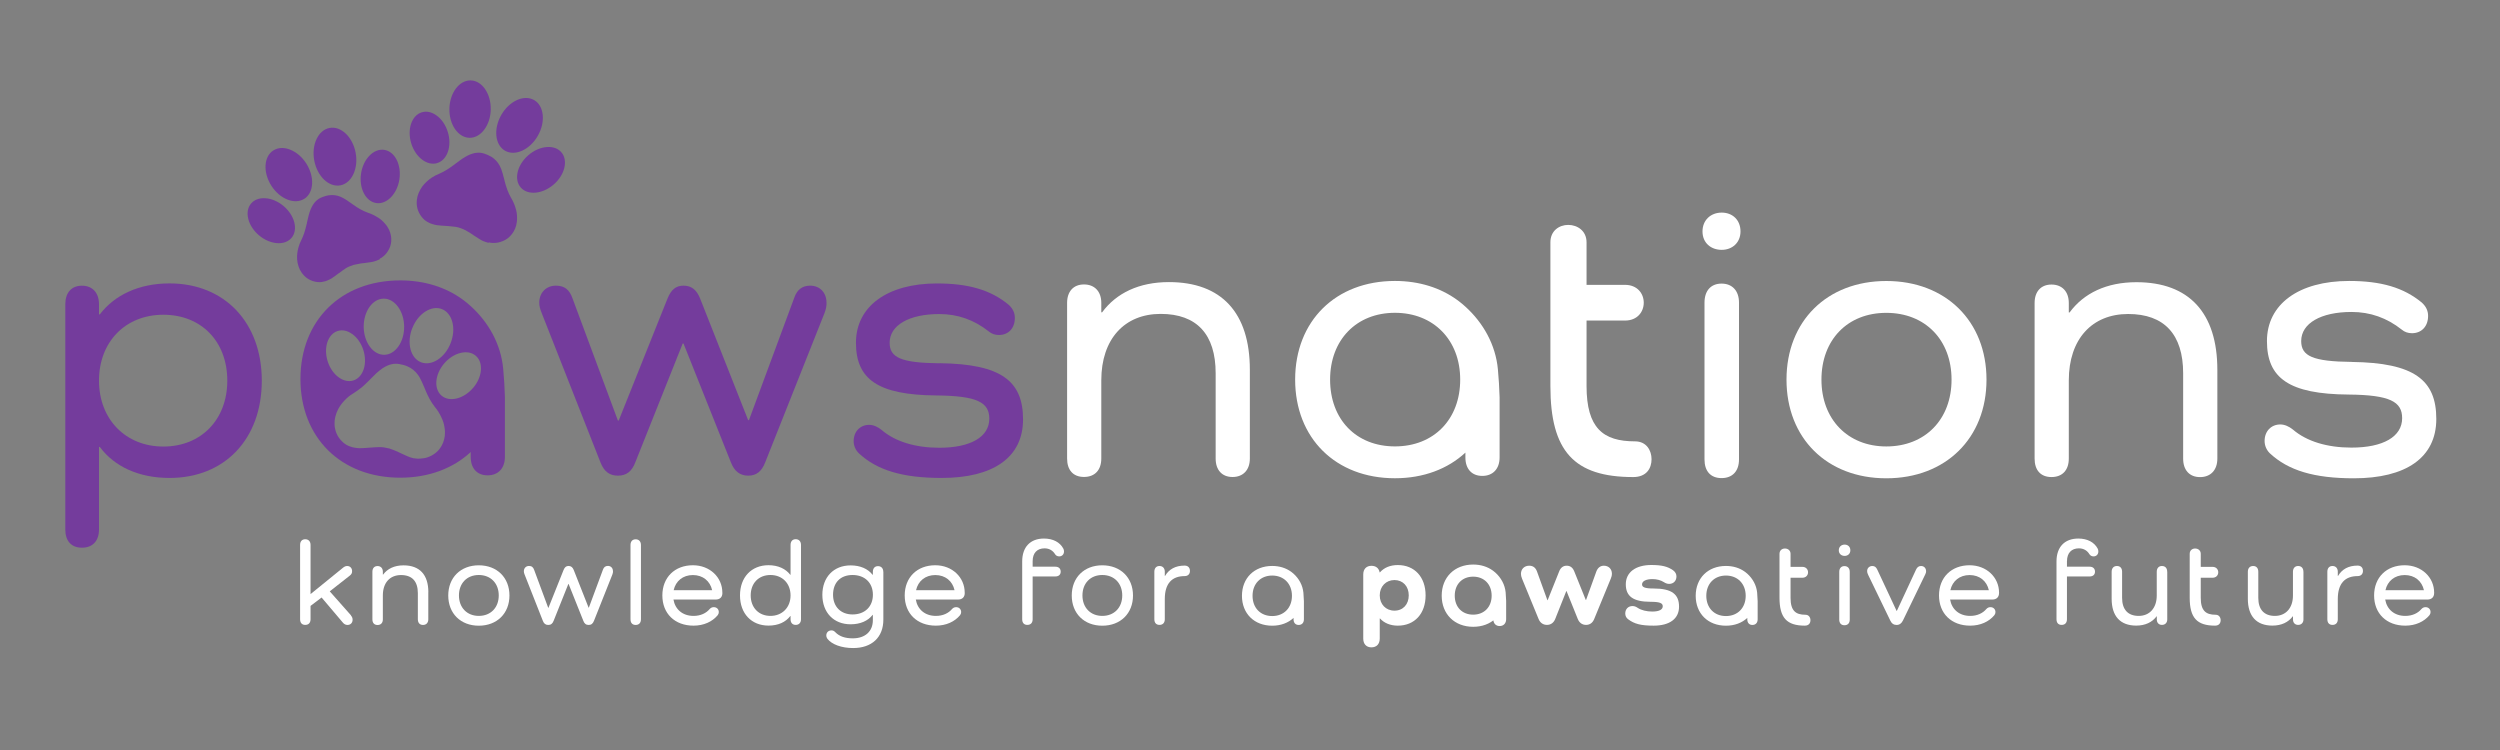 <?xml version="1.0" encoding="UTF-8"?>
<svg id="PURPLE_WHITE" xmlns="http://www.w3.org/2000/svg" viewBox="0 0 500 150">
  <rect x="0" y="0" width="500" height="150" fill="#808080" stroke="none"/>
  <defs>
    <style>
      .cls-1 {
        fill: #743c9c;
      }

      .cls-2 {
        stroke: #fff;
        stroke-miterlimit: 10;
        stroke-width: .5px;
      }

      .cls-2, .cls-3 {
        fill: #fff;
      }
    </style>
  </defs>
  <g id="White_Tagline">
    <path class="cls-3" d="M70.18,123.09c.24.29.34.5.34.87,0,.6-.41,1.03-1.03,1.03-.36,0-.67-.17-.91-.46l-4.26-5.03-2.21,1.68v2.67c0,.7-.38,1.13-1.06,1.13s-1.03-.43-1.03-1.13v-14.87c0-.7.38-1.13,1.03-1.13s1.06.43,1.06,1.13v9.84l6.45-5.24c.29-.24.55-.38.87-.38.58,0,.99.41.99,1.03,0,.41-.14.65-.48.91l-3.99,3.13,4.26,4.81Z"/>
    <path class="cls-3" d="M85.66,118.42v5.44c0,.7-.41,1.13-1.06,1.13s-1.03-.43-1.03-1.13v-5.22c0-2.38-1.15-3.63-3.37-3.63s-3.63,1.54-3.63,4.07v4.79c0,.7-.39,1.13-1.06,1.13s-1.03-.43-1.03-1.13v-9.53c0-.7.39-1.13,1.03-1.13s1.06.43,1.06,1.13v.58h.05c.87-1.18,2.26-1.85,4.09-1.85,3.22,0,4.96,1.88,4.96,5.36Z"/>
    <path class="cls-3" d="M95.76,113.06c3.63,0,6.13,2.45,6.13,6.04s-2.5,6.04-6.13,6.04-6.11-2.45-6.11-6.04,2.48-6.04,6.11-6.04ZM95.76,123.18c2.38,0,3.99-1.66,3.99-4.09s-1.61-4.09-3.99-4.09-3.97,1.66-3.97,4.09,1.61,4.09,3.97,4.09Z"/>
    <path class="cls-3" d="M122.6,114.26c0,.19-.02.36-.12.63l-3.68,9.26c-.22.58-.55.84-1.06.84-.53,0-.87-.26-1.08-.84l-2.94-7.36h-.05l-2.94,7.36c-.22.58-.55.84-1.08.84s-.87-.26-1.08-.82l-3.66-9.29c-.1-.24-.14-.43-.14-.63,0-.62.43-1.06,1.03-1.06.53,0,.84.24,1.03.79l2.81,7.58h.05l3.03-7.58c.22-.53.5-.79.99-.79s.82.27,1.03.79l2.98,7.55h.05l2.82-7.6c.17-.48.48-.75.99-.75.6,0,1.01.43,1.01,1.06Z"/>
    <path class="cls-3" d="M128.19,108.99v14.87c0,.7-.39,1.13-1.06,1.13s-1.03-.43-1.03-1.13v-14.87c0-.7.39-1.13,1.03-1.13s1.06.43,1.06,1.13Z"/>
    <path class="cls-3" d="M144.48,118.59c0,.84-.5,1.32-1.35,1.32h-8.44c.34,1.97,1.83,3.27,4.02,3.27,1.42,0,2.53-.55,3.22-1.37.22-.24.48-.38.82-.38.6,0,1.01.41,1.01.99,0,.22-.07.43-.22.62-1.08,1.3-2.79,2.09-4.84,2.09-3.75,0-6.23-2.43-6.23-6.04s2.48-6.04,6.11-6.04c3.39,0,5.89,2.41,5.89,5.49v.05ZM134.73,118.04h7.7c-.41-1.83-1.85-3.03-3.85-3.03s-3.44,1.2-3.85,3.03Z"/>
    <path class="cls-3" d="M160.2,109.01v14.84c0,.7-.41,1.13-1.06,1.13s-1.03-.43-1.03-1.13v-.65h-.05c-.92,1.23-2.43,1.92-4.36,1.92-3.41,0-5.7-2.41-5.7-6.04s2.29-6.04,5.7-6.04c1.93,0,3.44.72,4.36,1.92h.05v-5.97c0-.72.39-1.15,1.03-1.15s1.06.43,1.06,1.15ZM158.11,119.09c0-2.41-1.64-4.09-4.02-4.09s-3.95,1.66-3.95,4.09,1.61,4.09,3.95,4.09,4.02-1.68,4.02-4.09Z"/>
    <path class="cls-3" d="M176.67,114.35v9.58c0,3.54-2.31,5.68-6.04,5.68-2.33,0-4.26-.72-5.15-1.85-.12-.17-.22-.41-.22-.67,0-.58.41-1.01,1.03-1.01.34,0,.53.12.77.36.84.87,2.02,1.23,3.49,1.23,2.48,0,4.02-1.39,4.02-3.63v-1.06h-.05c-.92,1.2-2.46,1.88-4.4,1.88-3.39,0-5.65-2.36-5.65-5.89s2.26-5.89,5.65-5.89c1.92,0,3.46.67,4.4,1.88h.05v-.58c0-.72.39-1.15,1.03-1.15s1.06.43,1.06,1.15ZM174.58,118.95c0-2.38-1.61-3.95-4.07-3.95s-3.9,1.56-3.9,3.95,1.56,3.94,3.9,3.94c2.45,0,4.07-1.56,4.07-3.94Z"/>
    <path class="cls-3" d="M192.95,118.59c0,.84-.5,1.32-1.35,1.32h-8.44c.34,1.97,1.83,3.27,4.02,3.27,1.42,0,2.53-.55,3.22-1.37.22-.24.48-.38.82-.38.6,0,1.01.41,1.01.99,0,.22-.07.43-.22.62-1.08,1.3-2.79,2.09-4.84,2.09-3.75,0-6.23-2.43-6.23-6.04s2.48-6.04,6.11-6.04c3.39,0,5.89,2.41,5.89,5.49v.05ZM183.21,118.04h7.7c-.41-1.83-1.85-3.03-3.85-3.03s-3.44,1.2-3.85,3.03Z"/>
    <path class="cls-3" d="M206.53,112.21v1.13h4.55c.65,0,1.06.38,1.06.99s-.41.96-1.06.96h-4.55v8.56c0,.7-.38,1.13-1.06,1.13s-1.03-.43-1.03-1.13v-11.57c0-2.86,1.61-4.57,4.35-4.57,1.8,0,3.18.72,3.87,2,.1.19.14.36.14.58,0,.6-.41.99-.96.99-.36,0-.67-.17-.84-.46-.41-.67-1.11-1.15-2.09-1.15-1.49,0-2.38.94-2.38,2.55Z"/>
    <path class="cls-3" d="M220.46,113.06c3.63,0,6.14,2.45,6.14,6.04s-2.5,6.04-6.14,6.04-6.11-2.45-6.11-6.04,2.48-6.04,6.11-6.04ZM220.46,123.18c2.38,0,3.99-1.66,3.99-4.09s-1.61-4.09-3.99-4.09-3.97,1.66-3.97,4.09,1.61,4.09,3.97,4.09Z"/>
    <path class="cls-3" d="M237.99,114.19c0,.65-.43,1.03-1.06,1.03-2.53,0-3.97,1.47-3.97,4.59v4.04c0,.7-.39,1.13-1.06,1.13s-1.03-.43-1.03-1.13v-9.5c0-.72.39-1.15,1.03-1.15s1.06.43,1.06,1.15v.84h.05c.79-1.35,2.09-2.07,3.92-2.07.63,0,1.06.38,1.06,1.06Z"/>
    <path class="cls-3" d="M285.12,119.07c0,3.68-2.21,6.06-5.56,6.06-1.51,0-2.74-.53-3.56-1.44h-.05v4.02c0,1.08-.63,1.76-1.66,1.76s-1.64-.67-1.64-1.76v-12.82c0-1.08.63-1.73,1.64-1.73.89,0,1.49.48,1.64,1.32h.05c.82-.94,2.04-1.47,3.58-1.47,3.34,0,5.56,2.38,5.56,6.06ZM281.75,119.07c0-1.83-1.18-3.06-2.86-3.06s-2.94,1.27-2.94,3.06,1.23,3.06,2.94,3.06,2.86-1.25,2.86-3.06Z"/>
    <path class="cls-3" d="M322.39,114.74c0,.29-.07.6-.22.96l-3.32,8.08c-.31.79-.89,1.2-1.64,1.2s-1.35-.41-1.66-1.2l-2.24-5.56h-.05l-2.21,5.56c-.31.79-.91,1.2-1.66,1.2s-1.37-.41-1.68-1.2l-3.3-8.04c-.14-.36-.22-.67-.22-.96,0-.99.7-1.64,1.66-1.64.77,0,1.27.41,1.54,1.13l2.09,5.77h.05l2.31-5.77c.29-.75.82-1.13,1.49-1.13.75,0,1.23.41,1.52,1.13l2.31,5.73h.05l2.07-5.73c.27-.7.79-1.13,1.49-1.13.94,0,1.61.65,1.61,1.59Z"/>
    <path class="cls-3" d="M330.73,117.7c3.66,0,5.08,1.18,5.08,3.63s-1.92,3.8-5.08,3.8c-2.55,0-3.87-.34-5.13-1.3-.34-.26-.55-.65-.55-1.13,0-.89.6-1.49,1.44-1.49.43,0,.72.14,1.08.38.7.46,1.76.72,2.89.72,1.35,0,2.09-.38,2.09-1.06,0-.6-.53-.89-2.41-.89-3.56,0-4.98-1.13-4.98-3.51s1.95-3.85,5.1-3.85c2.07,0,3.27.29,4.36,1.06.46.34.67.75.67,1.23,0,.89-.6,1.49-1.47,1.49-.41,0-.77-.17-1.06-.36-.6-.38-1.4-.6-2.26-.6-1.3,0-2.09.41-2.09,1.06,0,.55.53.82,2.31.82Z"/>
    <path class="cls-3" d="M385.22,114.26c0,.17-.03.31-.15.58l-4.47,9.24c-.29.6-.7.91-1.28.91s-.99-.29-1.27-.89l-4.4-9.09c-.14-.29-.22-.51-.22-.82,0-.58.46-.99,1.03-.99.5,0,.77.24,1.01.75l3.85,8.23h.05l3.85-8.28c.22-.46.53-.7.99-.7.6,0,1.01.43,1.01,1.06Z"/>
    <path class="cls-3" d="M399.81,118.59c0,.84-.51,1.32-1.35,1.32h-8.44c.34,1.97,1.83,3.27,4.02,3.27,1.42,0,2.53-.55,3.22-1.37.22-.24.48-.38.82-.38.6,0,1.01.41,1.01.99,0,.22-.07.43-.22.62-1.08,1.3-2.79,2.09-4.84,2.09-3.75,0-6.23-2.43-6.23-6.04s2.48-6.04,6.11-6.04c3.39,0,5.9,2.41,5.9,5.49v.05ZM390.07,118.04h7.7c-.41-1.83-1.85-3.03-3.85-3.03s-3.44,1.2-3.85,3.03Z"/>
    <path class="cls-3" d="M413.39,112.21v1.13h4.55c.65,0,1.06.38,1.06.99s-.41.96-1.06.96h-4.55v8.56c0,.7-.38,1.13-1.06,1.13s-1.03-.43-1.03-1.13v-11.57c0-2.86,1.61-4.57,4.36-4.57,1.8,0,3.18.72,3.87,2,.1.19.14.36.14.58,0,.6-.41.99-.96.99-.36,0-.67-.17-.84-.46-.41-.67-1.11-1.15-2.09-1.15-1.49,0-2.38.94-2.38,2.55Z"/>
    <path class="cls-3" d="M433.45,114.35v9.55c0,.65-.43,1.08-1.06,1.08s-1.03-.43-1.03-1.08v-.63h-.05c-.87,1.18-2.26,1.85-4.07,1.85-3.18,0-4.91-1.88-4.91-5.36v-5.41c0-.72.41-1.15,1.06-1.15s1.03.43,1.03,1.15v5.22c0,2.33,1.16,3.61,3.32,3.61s3.61-1.56,3.61-4.07v-4.76c0-.72.41-1.15,1.03-1.15.67,0,1.06.43,1.06,1.15Z"/>
    <path class="cls-3" d="M460.69,114.35v9.55c0,.65-.43,1.08-1.06,1.08s-1.03-.43-1.03-1.08v-.63h-.05c-.87,1.18-2.26,1.85-4.07,1.85-3.18,0-4.91-1.88-4.91-5.36v-5.41c0-.72.41-1.15,1.06-1.15s1.03.43,1.03,1.15v5.22c0,2.33,1.16,3.61,3.32,3.61s3.61-1.56,3.61-4.07v-4.76c0-.72.41-1.15,1.03-1.15.67,0,1.06.43,1.06,1.15Z"/>
    <path class="cls-3" d="M472.59,114.19c0,.65-.43,1.03-1.06,1.03-2.53,0-3.97,1.47-3.97,4.59v4.04c0,.7-.38,1.13-1.06,1.13s-1.03-.43-1.03-1.13v-9.5c0-.72.39-1.15,1.03-1.15s1.06.43,1.06,1.15v.84h.05c.79-1.35,2.09-2.07,3.92-2.07.63,0,1.06.38,1.06,1.06Z"/>
    <path class="cls-3" d="M486.83,118.59c0,.84-.51,1.32-1.35,1.32h-8.44c.34,1.97,1.83,3.27,4.02,3.27,1.42,0,2.53-.55,3.22-1.37.22-.24.48-.38.82-.38.6,0,1.01.41,1.01.99,0,.22-.07.43-.22.62-1.08,1.3-2.79,2.09-4.84,2.09-3.75,0-6.23-2.43-6.23-6.04s2.48-6.04,6.11-6.04c3.39,0,5.9,2.41,5.9,5.49v.05ZM477.09,118.04h7.7c-.41-1.83-1.85-3.03-3.85-3.03s-3.44,1.2-3.85,3.03Z"/>
    <path class="cls-3" d="M339.14,119.16c0,3.55,2.45,5.98,6.05,5.98,1.74,0,3.21-.57,4.27-1.56v.29c0,.69.38,1.12,1.02,1.12s1.05-.43,1.05-1.12v-3.64c-.02-.57-.05-1.13-.1-1.69-.14-1.48-.88-2.82-1.97-3.8h0c-.12-.11-.25-.22-.39-.32-.03-.03-.07-.05-.11-.08-1.01-.73-2.29-1.15-3.77-1.15-3.59,0-6.05,2.43-6.05,5.98ZM349.14,119.16c0,2.4-1.6,4.05-3.95,4.05s-3.93-1.64-3.93-4.05,1.6-4.05,3.93-4.05,3.95,1.64,3.95,4.05Z"/>
    <path class="cls-3" d="M248.39,119.16c0,3.55,2.45,5.98,6.05,5.98,1.74,0,3.21-.57,4.27-1.56v.29c0,.69.38,1.12,1.02,1.12s1.05-.43,1.05-1.12v-3.64c-.02-.57-.05-1.13-.1-1.69-.14-1.48-.88-2.82-1.97-3.8h0c-.12-.11-.25-.22-.39-.32-.03-.03-.07-.05-.11-.08-1.01-.73-2.29-1.15-3.77-1.15-3.59,0-6.05,2.43-6.05,5.98ZM258.39,119.16c0,2.4-1.6,4.05-3.95,4.05s-3.93-1.64-3.93-4.05,1.6-4.05,3.93-4.05,3.95,1.64,3.95,4.05Z"/>
    <path class="cls-2" d="M288.59,119.13c0,3.55,2.45,5.98,6.05,5.98,1.74,0,3.21-.57,4.27-1.56v.29c0,.69.38,1.12,1.02,1.12s1.05-.43,1.05-1.12v-3.64c-.02-.57-.05-1.13-.1-1.69-.14-1.48-.88-2.82-1.97-3.8h0c-.12-.11-.25-.22-.39-.32-.03-.03-.07-.05-.11-.08-1.01-.73-2.29-1.15-3.77-1.15-3.59,0-6.05,2.43-6.05,5.98ZM298.58,119.13c0,2.4-1.6,4.05-3.95,4.05s-3.93-1.64-3.93-4.05,1.6-4.05,3.93-4.05,3.95,1.64,3.95,4.05Z"/>
    <path class="cls-3" d="M437.94,110.76c0-.7.53-1.06,1.09-1.06s1.12.36,1.12,1.06v2.61h2.35c.76,0,1.15.53,1.15,1.09s-.39,1.09-1.15,1.09h-2.35v4.01c0,2.58,1.01,3.39,2.97,3.39.7,0,1.01.56,1.01,1.09,0,.56-.31,1.09-1.12,1.09-3.62,0-5.07-1.57-5.07-5.58v-8.8Z"/>
    <path class="cls-3" d="M355.9,110.76c0-.7.53-1.06,1.09-1.06s1.12.36,1.12,1.06v2.61h2.35c.76,0,1.15.53,1.15,1.09s-.39,1.09-1.15,1.09h-2.35v4.01c0,2.58,1.01,3.39,2.97,3.39.7,0,1.01.56,1.01,1.09,0,.56-.31,1.09-1.12,1.09-3.62,0-5.07-1.57-5.07-5.58v-8.8Z"/>
    <g>
      <path class="cls-3" d="M367.76,110.06c0-.69.5-1.14,1.17-1.14s1.14.46,1.14,1.14-.5,1.12-1.14,1.12-1.17-.41-1.17-1.12Z"/>
      <path class="cls-3" d="M369.95,114.38v9.54c0,.7-.39,1.13-1.06,1.13s-1.04-.43-1.04-1.13v-9.54c0-.72.39-1.16,1.04-1.16s1.06.43,1.06,1.16Z"/>
    </g>
  </g>
  <g id="PURPLE">
    <g>
      <path class="cls-1" d="M52.36,76.13c0,11.71-7.44,19.46-18.45,19.46-6.12,0-11.01-2.25-13.95-6.2h-.16v16.51c0,2.25-1.24,3.64-3.41,3.64s-3.33-1.4-3.33-3.64v-45.04c0-2.33,1.24-3.72,3.33-3.72s3.41,1.4,3.41,3.72v2.02h.16c2.95-3.88,7.83-6.2,13.95-6.2,11.01,0,18.45,7.83,18.45,19.46ZM45.46,76.13c0-7.83-5.19-13.18-12.79-13.18s-12.87,5.43-12.87,13.18,5.35,13.18,12.87,13.18,12.79-5.35,12.79-13.18Z"/>
      <path class="cls-1" d="M165.31,60.55c0,.62-.08,1.16-.39,2.02l-11.86,29.85c-.7,1.86-1.78,2.71-3.41,2.71s-2.79-.85-3.49-2.71l-9.46-23.72h-.16l-9.46,23.72c-.7,1.86-1.78,2.71-3.49,2.71s-2.79-.85-3.49-2.64l-11.78-29.93c-.31-.78-.47-1.4-.47-2.02,0-2.02,1.4-3.41,3.33-3.41,1.71,0,2.71.78,3.33,2.56l9.07,24.42h.16l9.77-24.42c.7-1.71,1.63-2.56,3.18-2.56,1.63,0,2.64.85,3.33,2.56l9.61,24.34h.16l9.07-24.5c.54-1.55,1.55-2.4,3.18-2.4,1.94,0,3.26,1.4,3.26,3.41Z"/>
      <path class="cls-1" d="M187.94,72.64c12.33.16,16.67,3.57,16.67,11.24s-6.05,11.71-16.28,11.71c-7.83,0-12.95-1.55-16.59-4.96-.62-.62-1.01-1.47-1.01-2.4,0-1.94,1.32-3.26,3.1-3.26.85,0,1.71.39,2.48,1.01,2.71,2.33,6.74,3.57,11.55,3.57,6.28,0,10-2.17,10-5.81,0-3.26-2.4-4.57-10.54-4.65-11.78-.08-16.13-3.26-16.13-10.54s6.28-11.86,16.2-11.86c6.36,0,10.78,1.32,14.34,4.26.85.78,1.24,1.63,1.24,2.64,0,2.09-1.32,3.41-3.18,3.41-.78,0-1.47-.23-2.02-.7-2.95-2.33-6.2-3.49-9.92-3.49-6.05,0-9.92,2.25-9.92,5.74,0,2.95,2.25,4.03,10,4.11Z"/>
    </g>
    <g>
      <path class="cls-3" d="M249.97,73.95v17.76c0,2.28-1.34,3.69-3.46,3.69s-3.38-1.41-3.38-3.69v-17.06c0-7.78-3.77-11.87-11-11.87s-11.87,5.03-11.87,13.28v15.64c0,2.28-1.26,3.69-3.46,3.69s-3.38-1.41-3.38-3.69v-31.12c0-2.28,1.26-3.69,3.38-3.69s3.46,1.41,3.46,3.69v1.89h.16c2.83-3.85,7.39-6.05,13.36-6.05,10.53,0,16.19,6.13,16.19,17.53Z"/>
      <path class="cls-3" d="M377.26,56.2c11.87,0,20.04,8.02,20.04,19.73s-8.17,19.73-20.04,19.73-19.96-8.02-19.96-19.73,8.1-19.73,19.96-19.73ZM377.26,89.29c7.78,0,13.05-5.42,13.05-13.36s-5.27-13.36-13.05-13.36-12.97,5.42-12.97,13.36,5.27,13.36,12.97,13.36Z"/>
      <path class="cls-3" d="M443.47,73.97v17.76c0,2.28-1.34,3.69-3.46,3.69s-3.38-1.41-3.38-3.69v-17.06c0-7.78-3.77-11.87-11-11.87s-11.87,5.03-11.87,13.28v15.64c0,2.28-1.26,3.69-3.46,3.69s-3.38-1.41-3.38-3.69v-31.12c0-2.28,1.26-3.69,3.38-3.69s3.46,1.41,3.46,3.69v1.89h.16c2.83-3.85,7.39-6.05,13.36-6.05,10.53,0,16.19,6.13,16.19,17.53Z"/>
      <g>
        <path class="cls-3" d="M347.8,60.53v31.36c0,2.3-1.27,3.73-3.49,3.73s-3.41-1.43-3.41-3.73v-31.36c0-2.38,1.27-3.81,3.41-3.81s3.49,1.43,3.49,3.81Z"/>
        <path class="cls-3" d="M340.5,46.28c0-2.26,1.65-3.76,3.84-3.76s3.76,1.5,3.76,3.76-1.65,3.69-3.76,3.69-3.84-1.35-3.84-3.69Z"/>
      </g>
      <path class="cls-3" d="M259.03,75.92c0,11.71,8.1,19.73,19.96,19.73,5.73,0,10.59-1.88,14.09-5.13v.97c0,2.28,1.26,3.69,3.38,3.69s3.46-1.41,3.46-3.69v-12.03c-.06-1.87-.16-3.73-.34-5.59-.45-4.9-2.92-9.3-6.5-12.54h0c-.41-.38-.84-.73-1.28-1.07-.12-.09-.24-.17-.35-.26-3.32-2.42-7.57-3.81-12.46-3.81-11.87,0-19.96,8.02-19.96,19.73ZM292.04,75.92c0,7.94-5.27,13.36-13.05,13.36s-12.97-5.42-12.97-13.36,5.27-13.36,12.97-13.36,13.05,5.42,13.05,13.36Z"/>
      <path class="cls-3" d="M310.08,48.46c0-2.29,1.74-3.48,3.57-3.48s3.66,1.19,3.66,3.48v8.51h7.69c2.47,0,3.75,1.74,3.75,3.57s-1.28,3.57-3.75,3.57h-7.69v13.09c0,8.42,3.3,11.07,9.7,11.07,2.29,0,3.3,1.83,3.3,3.57,0,1.83-1.01,3.57-3.66,3.57-11.81,0-16.57-5.13-16.57-18.21v-28.74Z"/>
      <path class="cls-3" d="M470.36,72.39c12.5.16,16.9,3.62,16.9,11.4s-6.13,11.87-16.5,11.87c-7.94,0-13.13-1.57-16.82-5.03-.63-.63-1.02-1.49-1.02-2.44,0-1.97,1.34-3.3,3.14-3.3.86,0,1.73.39,2.52,1.02,2.75,2.36,6.84,3.61,11.71,3.61,6.37,0,10.14-2.2,10.14-5.89,0-3.3-2.44-4.64-10.69-4.72-11.95-.08-16.35-3.3-16.35-10.69s6.37-12.03,16.43-12.03c6.45,0,10.92,1.34,14.54,4.32.86.79,1.26,1.65,1.26,2.67,0,2.12-1.34,3.46-3.22,3.46-.79,0-1.49-.24-2.04-.71-2.99-2.36-6.29-3.54-10.06-3.54-6.13,0-10.06,2.28-10.06,5.82,0,2.99,2.28,4.09,10.14,4.17Z"/>
    </g>
    <g>
      <path class="cls-1" d="M103.12,41.64c-.2-.71-.51-1.42-.93-2.11-.27-.5-.54-1.03-.73-1.57-.21-.58-.39-1.18-.52-1.7l-.1-.41c-.1-.41-.21-.78-.32-1.19-.17-.6-.35-1.1-.58-1.52-.4-.74-.95-1.33-1.65-1.77-.45-.28-.96-.49-1.44-.65-.46-.15-.95-.21-1.43-.17-.59.04-1.16.22-1.8.52-.37.18-.78.42-1.22.71-.44.3-.84.6-1.25.91l-.23.19c-.53.37-1.08.79-1.67,1.14-.51.31-.96.53-1.39.72-.55.22-1.12.51-1.61.85-.7.48-1.3,1.06-1.78,1.68-.32.44-.57.9-.76,1.37-.17.42-.29.89-.34,1.31-.13,1.21.14,2.32.87,3.31.42.58.95,1.03,1.63,1.32.08.06.14.08.23.11l.46.15c.27.09.56.15.78.19.65.08,1.31.13,1.91.16h.03c.56.06,1.13.08,1.68.16.22.04.52.07.79.16.37.12.7.23,1,.37.41.2.86.46,1.34.75.22.14.47.33.69.47.31.2.64.42.98.63.34.21.7.44,1.13.58l.73.24c.06.02.1,0,.19-.07.18.06.41.1.61.1.53.04,1.09-.01,1.66-.19.75-.22,1.42-.61,1.94-1.15.57-.59.97-1.27,1.21-2.11.12-.47.2-1.02.18-1.57.01-.64-.08-1.28-.3-1.96"/>
      <path class="cls-1" d="M87.45,32.61c2.02-.61,2.97-3.39,2.12-6.19-.42-1.38-1.2-2.55-2.21-3.29-.82-.61-1.71-.88-2.55-.77-.15.02-.3.05-.45.1-2.02.61-2.97,3.39-2.12,6.19.85,2.8,3.19,4.58,5.2,3.97"/>
      <path class="cls-1" d="M93.89,27.56c2.28.05,4.19-2.49,4.26-5.65.03-1.55-.38-3.02-1.16-4.13-.64-.91-1.47-1.48-2.36-1.65-.16-.03-.33-.05-.49-.05-2.28-.05-4.19,2.49-4.26,5.65-.07,3.17,1.73,5.78,4.01,5.83"/>
      <path class="cls-1" d="M104.14,37.49c1.4,1.62,4.36,1.35,6.6-.59,2.24-1.94,2.93-4.83,1.53-6.45-.66-.77-1.71-1.14-2.93-1.04-1.27.1-2.57.68-3.67,1.63-2.24,1.94-2.93,4.83-1.53,6.45"/>
      <path class="cls-1" d="M101,30.14c2.01,1.16,4.96-.18,6.56-2.97,1.6-2.79,1.27-6.01-.74-7.16-.96-.55-2.16-.55-3.38-.02-1.26.56-2.39,1.62-3.18,2.99-1.6,2.79-1.27,6.01.74,7.16"/>
    </g>
    <g>
      <path class="cls-1" d="M75.55,43.49c-.59-.39-1.25-.71-1.97-.95-.51-.19-1.02-.41-1.5-.68-.51-.29-1.01-.61-1.42-.91l-.32-.23c-.32-.23-.64-.43-.96-.66-.5-.33-.93-.58-1.35-.74-.74-.29-1.51-.38-2.28-.26-.5.07-.99.24-1.44.42-.42.17-.81.43-1.14.76-.4.39-.7.88-.98,1.49-.15.36-.31.78-.44,1.27-.13.48-.24.95-.34,1.43l-.05.28c-.16.59-.29,1.24-.5,1.85-.18.53-.36.97-.56,1.38-.26.5-.49,1.06-.63,1.61-.21.78-.29,1.57-.25,2.31.04.51.14,1,.3,1.46.13.41.33.82.57,1.15.65.96,1.53,1.59,2.66,1.85.66.16,1.32.16,1.99-.05.1,0,.15-.03.24-.06l.42-.17c.25-.1.5-.24.68-.34.52-.34,1.03-.71,1.48-1.06h.03c.44-.32.86-.66,1.31-.94.19-.11.42-.27.67-.37.34-.14.65-.26.95-.35.42-.1.91-.2,1.43-.29.25-.04.54-.05.79-.09.35-.04.72-.09,1.09-.15.37-.05.78-.12,1.17-.28l.68-.28c.06-.02.07-.06.1-.17.17-.07.36-.18.5-.3.41-.3.78-.68,1.08-1.16.41-.63.65-1.32.69-2.03.05-.78-.09-1.51-.43-2.27-.2-.41-.48-.86-.83-1.24-.39-.47-.85-.88-1.42-1.24"/>
      <path class="cls-1" d="M58.31,47.57c1.36-1.61.65-4.46-1.58-6.35-1.1-.93-2.39-1.49-3.64-1.57-1.03-.07-1.92.19-2.56.74-.12.1-.22.21-.32.32-1.36,1.61-.65,4.46,1.58,6.35,2.24,1.89,5.16,2.12,6.52.51"/>
      <path class="cls-1" d="M60.87,39.76c1.92-1.23,2.09-4.4.38-7.07-.84-1.31-2-2.29-3.27-2.78-1.04-.4-2.04-.41-2.88-.05-.15.07-.3.14-.44.23-1.92,1.23-2.09,4.4-.38,7.07,1.71,2.66,4.67,3.83,6.59,2.59"/>
      <path class="cls-1" d="M75.24,40.61c2.11.32,4.19-1.81,4.64-4.74.44-2.93-.91-5.58-3.03-5.9-1-.15-2.04.24-2.91,1.11-.9.9-1.51,2.19-1.73,3.63-.44,2.93.91,5.58,3.03,5.9"/>
      <path class="cls-1" d="M68.07,37.07c2.28-.43,3.65-3.36,3.06-6.52-.6-3.17-2.94-5.39-5.22-4.96-1.08.2-2,.98-2.58,2.18-.6,1.24-.77,2.78-.48,4.34.6,3.17,2.94,5.39,5.22,4.96"/>
    </g>
    <path class="cls-1" d="M100.64,73.76c-.45-4.9-2.92-9.3-6.5-12.54h0c-.41-.38-.84-.73-1.28-1.07-.12-.09-.24-.17-.35-.26-3.32-2.42-7.57-3.81-12.46-3.81-11.87,0-19.96,8.02-19.96,19.73s8.1,19.73,19.96,19.73c5.73,0,10.59-1.88,14.09-5.13v.97c0,2.28,1.26,3.69,3.38,3.69s3.46-1.41,3.46-3.69v-12.03c-.06-1.87-.16-3.73-.34-5.59ZM82.46,65.64c.56-1.44,1.5-2.63,2.65-3.35,1.11-.7,2.27-.86,3.27-.47,2.11.83,2.9,3.89,1.74,6.82-1.15,2.93-3.81,4.64-5.92,3.81-2.11-.83-2.9-3.89-1.75-6.82ZM76.72,59.73c.16,0,.32.01.48.03.88.14,1.7.67,2.36,1.54.8,1.06,1.25,2.48,1.27,4,.03,3.09-1.75,5.63-3.98,5.66-2.23.02-4.07-2.47-4.11-5.57-.03-3.09,1.75-5.63,3.98-5.66ZM65.54,72.28c-.87-2.73.02-5.45,1.99-6.08.14-.05.29-.08.44-.1.81-.12,1.69.13,2.5.72.99.72,1.77,1.85,2.2,3.19.87,2.73-.02,5.45-1.99,6.08-1.96.62-4.27-1.08-5.14-3.81ZM88.95,87.24c-.13.93-.44,1.72-.96,2.44-.47.66-1.13,1.18-1.89,1.54-.58.29-1.17.43-1.74.47-.22.03-.46.05-.87.04l-.82-.09c-.5-.1-.91-.27-1.3-.44-.39-.17-.79-.35-1.14-.52-.26-.12-.55-.27-.81-.39-.56-.24-1.09-.44-1.55-.59-.34-.09-.71-.16-1.12-.23-.31-.05-.63-.04-.87-.05-.6,0-1.21.07-1.82.1h-.03c-.65.06-1.36.11-2.07.12-.25,0-.56-.03-.87-.08l-.51-.09c-.1-.02-.17-.03-.27-.08-.78-.21-1.41-.6-1.95-1.16-.93-.94-1.4-2.08-1.45-3.4-.02-.46.03-.98.15-1.46.13-.54.33-1.07.6-1.59.41-.74.96-1.45,1.64-2.08.47-.45,1.03-.84,1.58-1.17.44-.28.88-.59,1.38-.99.58-.46,1.1-1.01,1.6-1.48l.22-.24c.39-.39.77-.78,1.19-1.17.42-.38.83-.7,1.19-.96.64-.42,1.22-.7,1.84-.84.52-.12,1.05-.13,1.56-.04.55.1,1.12.23,1.65.47.82.36,1.5.9,2.04,1.63.32.41.58.91.86,1.53.17.42.35.8.53,1.22l.17.42c.22.53.5,1.15.82,1.73.29.55.66,1.07,1.03,1.56.55.66.99,1.38,1.32,2.1.34.69.54,1.36.63,2.05.11.58.11,1.18.05,1.7ZM94.6,77.6c-1.89,2.2-4.72,2.88-6.3,1.52-1.58-1.36-1.33-4.26.56-6.45.93-1.08,2.11-1.83,3.32-2.1,1.17-.27,2.23-.06,2.98.59,1.58,1.36,1.33,4.26-.56,6.45Z"/>
  </g>
</svg>